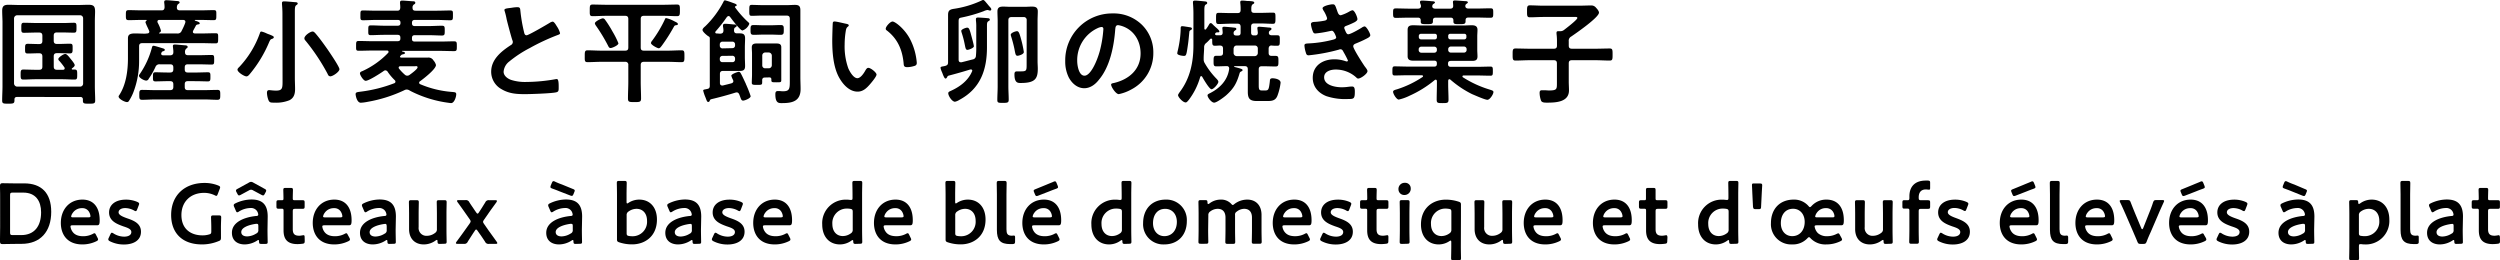 <svg xmlns="http://www.w3.org/2000/svg" viewBox="0 0 878.5 91.5">
  <g id="レイヤー_2" data-name="レイヤー 2">
    <g id="layout">
      <g>
        <g>
          <path d="M6,34.07c-.6,0-.92.28-.92.88v.32c0,1.12-.44,1.16-2.16,1.16s-2.16,0-2.16-1.12c0-1.68.12-3.39.12-5.07V7.56C.85,6.28.77,5,.77,3.76c0-1.6.64-2.08,2.2-2.08,1.32,0,2.64.08,3.92.08H27.25c1.32,0,2.64-.08,3.92-.08,1.92,0,2.24.72,2.24,2.44,0,.88-.08,2-.08,3.44V30.24c0,1.72.12,3.39.12,5.11,0,1.08-.56,1.08-2.2,1.08s-2.12,0-2.12-1.08V35a.81.81,0,0,0-.92-.92ZM29.21,6.48a1.06,1.06,0,0,0-1.08-1.12H6.05A1.14,1.14,0,0,0,4.93,6.48V29.32a1.14,1.14,0,0,0,1.12,1.12H28.13a1.06,1.06,0,0,0,1.08-1.12ZM18.89,23.4c0,.8.36,1.12,1.12,1.12h2.12c.32,0,.6-.12.6-.52a.65.65,0,0,0-.12-.36,22.74,22.74,0,0,0-1.76-2.24.94.94,0,0,1-.36-.64c0-.56,1.8-1.8,2.44-1.8s1.52,1.28,1.88,1.72,1.44,1.72,1.44,2.2-.6.88-.92,1.12a.29.29,0,0,0-.12.24.22.22,0,0,0,.24.2h.76c.92,0,.92.48.92,1.76s0,1.76-.92,1.76c-1.44,0-2.88-.12-4.32-.12h-9.4c-1.44,0-2.88.12-4.32.12-.92,0-.92-.56-.92-1.76s0-1.76.92-1.76c1.44,0,2.88.08,4.32.08h1.28c.8,0,1.12-.32,1.12-1.12V19.84c0-.8-.36-1.12-1.12-1.12h-.24c-1.28,0-2.52.08-3.8.08-1,0-.92-.56-.92-1.72s0-1.68.92-1.68c1.28,0,2.52.08,3.8.08h.24c.8,0,1.12-.32,1.12-1.12v-1.8c0-.8-.36-1.12-1.12-1.12H12.65c-1.44,0-2.84.08-4.28.08-.92,0-.88-.52-.88-1.72S7.45,8,8.37,8c1.44,0,2.88.08,4.28.08h9.08C23.17,8.12,24.57,8,26,8c.92,0,.88.52.88,1.76s0,1.72-.88,1.72c-1.4,0-2.84-.08-4.28-.08H20c-.76,0-1.12.32-1.12,1.12v1.8c0,.8.36,1.12,1.12,1.12h.8c1.28,0,2.52-.08,3.8-.08,1,0,.92.52.92,1.68s0,1.72-.92,1.72c-1.28,0-2.52-.08-3.8-.08H20c-.76,0-1.12.32-1.12,1.12Z"/>
          <path d="M51.67,11.76c.4,0,.8-.16.8-.64a.94.94,0,0,0-.08-.32c-.12-.32-.36-.8-.6-1.32a14.68,14.68,0,0,1-.68-1.64.78.78,0,0,1,.36-.56.21.21,0,0,0,.08-.16c0-.08-.08-.12-.16-.12H49.87c-1.56,0-3.12.08-4.64.08-1,0-1-.44-1-1.76s0-1.76,1-1.76c1.52,0,3.08.08,4.64.08h6.88c.72,0,1-.28,1.08-1A11.31,11.31,0,0,0,57.71,1a1.23,1.23,0,0,1,0-.36c0-.48.4-.56.76-.56.72,0,2.76.2,3.52.28.36,0,1.12,0,1.12.52,0,.24-.24.36-.52.56s-.44.68-.44,1.2c0,.76.4,1,1.12,1h7.15c1.56,0,3.12-.08,4.68-.08,1,0,.92.4.92,1.76s0,1.76-.92,1.76C73.5,7.08,71.94,7,70.38,7H68.66c-.08,0-.2,0-.2.12s0,.12.12.16c.64.2,1.6.44,1.6.92,0,.28-.24.32-.48.36-.44.08-.6.08-.84.4-.32.64-.68,1.24-1,1.88a1,1,0,0,0-.08.36c0,.4.32.52.68.56h2.52c1.6,0,3.16-.08,4.76-.08,1,0,.92.36.92,1.76s0,1.8-.92,1.8c-1.6,0-3.16-.08-4.76-.08H50c-.76,0-1.12.32-1.12,1.08v4.92a30.61,30.61,0,0,1-2,11.23,16.37,16.37,0,0,1-1.6,3.12.74.74,0,0,1-.68.36c-.72,0-2.92-1.08-2.92-1.95a.73.73,0,0,1,.2-.45c2.44-3.72,3.08-8.63,3.08-13v-4c0-1,0-2,0-3,0-1.44.88-1.72,2.6-1.72.92,0,2.08.08,3.44.08Zm.56,16a1,1,0,0,1-.84.56c-.8,0-2.56-1-2.56-1.72a1.07,1.07,0,0,1,.28-.56,29.89,29.89,0,0,0,4.28-9.32c.08-.28.16-.64.56-.64s2.8.76,3.32.92c.24.08.64.2.64.52s-.32.4-.56.48c-.4.12-.48.2-.64.6a1,1,0,0,0-.08.28c0,.4.36.56.68.56h2.48c.76,0,1.12-.4,1.12-1a5.45,5.45,0,0,0,0-.64c-.08-.8-.16-1.48-.16-1.6,0-.48.32-.56.72-.56.56,0,2.84.24,3.47.28.36,0,1,.08,1,.56,0,.28-.16.36-.48.6a1.5,1.5,0,0,0-.44,1.32c0,.76.4,1,1.12,1h3.72c1.52,0,3-.08,4.56-.08.84,0,.84.4.84,1.68s0,1.68-.84,1.68c-1.52,0-3-.08-4.56-.08H66c-.76,0-1.08.32-1.08,1.12v.64c0,.8.32,1.12,1.08,1.12H68.9c1.4,0,2.76-.08,4.16-.08.92,0,.88.48.88,1.6s0,1.6-.88,1.6c-1.4,0-2.8-.08-4.16-.08H66c-.76,0-1.08.31-1.08,1.12v.91c0,.81.32,1.12,1.08,1.12h6c1.48,0,2.92-.08,4.4-.08,1,0,1,.49,1,1.72s0,1.76-1,1.76c-1.48,0-2.92-.12-4.4-.12H54.39c-1.48,0-3,.12-4.44.12-1,0-1-.48-1-1.72s0-1.76,1-1.76c1.48,0,3,.08,4.44.08h5.4c.76,0,1.12-.31,1.12-1.12v-.91c0-.81-.36-1.12-1.12-1.12h-1c-1.4,0-2.8.08-4.16.08-.92,0-.88-.44-.88-1.6s0-1.6.88-1.6c1.36,0,2.76.08,4.16.08h1c.76,0,1.12-.32,1.12-1.12v-.64c0-.8-.36-1.12-1.12-1.12h-3.6a1.45,1.45,0,0,0-1.56.92A25.41,25.41,0,0,1,52.23,27.72Zm10-16a1.46,1.46,0,0,0,1.6-.92C64.31,9.92,64.75,9,65.1,8c0-.12.05-.2.05-.32,0-.52-.4-.68-.84-.68H56c-.36,0-.68.16-.68.6a1.17,1.17,0,0,0,.08.36,12.61,12.61,0,0,1,1.16,2.8c0,.4-.28.6-.6.76,0,0-.08.08-.08.12a.13.13,0,0,0,.12.12Z"/>
          <path d="M95.65,13.64c-.64.2-.64.32-1,1a43.9,43.9,0,0,1-6.92,11.44c-.28.32-.64.76-1.12.76-.8,0-3.16-1.48-3.16-2.36,0-.4.44-.76.68-1a33.68,33.68,0,0,0,7.2-11.84c.08-.28.2-.56.52-.56a8.09,8.09,0,0,1,1.8.64,7.14,7.14,0,0,0,.92.36c1.28.52,1.64.68,1.64,1S95.89,13.56,95.65,13.64Zm3.6-8.84c0-1.16-.08-2.4-.16-3.36,0-.12,0-.28,0-.4,0-.48.36-.56.76-.56.6,0,3,.2,3.68.28.36,0,1.08,0,1.08.48,0,.28-.24.4-.52.6-.44.32-.48,1-.48,2.36V27.32c0,1.32.08,2.64.08,4,0,1.68-.4,3.11-2,3.91a12.43,12.43,0,0,1-5.28.84c-1.32,0-1.72,0-2.12-1a8.26,8.26,0,0,1-.48-2.4c0-.55.12-1,.76-1,.4,0,1.4.17,2.4.17,2.48,0,2.32-1,2.32-4.2Zm16.79,22c-.56,0-.72-.4-1-1a71,71,0,0,0-7.72-11.56,1.14,1.14,0,0,1-.36-.76c0-1,2.08-2.4,2.88-2.4.44,0,.68.32,1,.64,1.52,1.76,2.88,3.68,4.24,5.6.68,1,4.2,6.12,4.2,7S117,26.84,116,26.84Z"/>
          <path d="M135.45,24.72a1,1,0,0,0-.64.24c-1,.72-5.2,3.44-6.32,3.44-.76,0-2-2-2-2.6s.68-.72,1-.88a29.32,29.32,0,0,0,8.92-6.36.56.56,0,0,0,.12-.36c0-.36-.28-.44-.56-.44h-5.16c-1.56,0-3.16.08-4.76.08-1,0-.92-.4-.92-1.72s0-1.72.92-1.72c1.6,0,3.2.08,4.76.08h8.88c.68,0,1-.28,1-.92v-.32c0-.68-.28-1-1-1h-4.64c-1.68,0-3.52.12-4.72.12-1,0-.92-.4-.92-1.68,0-1.48,0-1.76,1-1.76,1.56,0,3.12.12,4.68.12h4.64c.68,0,1-.28,1-1V8c0-.68-.28-1-1-1h-7.44c-1.6,0-3.16.12-4.72.12-1,0-.92-.4-.92-1.76s0-1.68.92-1.68c1.56,0,3.12.08,4.72.08h7.28c.76,0,1-.28,1.08-1a9.18,9.18,0,0,0-.08-1.48c0-.12,0-.28,0-.4,0-.48.24-.68.72-.68.84,0,2.76.2,3.64.24.36,0,1,0,1,.48s-.24.48-.52.68a1.27,1.27,0,0,0-.44,1.16c0,.76.36,1,1.08,1h7.47c1.56,0,3.16-.08,4.72-.08,1,0,.92.4.92,1.72s0,1.72-.92,1.72C156.56,7.12,155,7,153.4,7h-7.63c-.68,0-1,.32-1,1v.16c0,.68.28,1,1,1h4.79c1.56,0,3.16-.12,4.72-.12,1,0,1,.36,1,1.76,0,1.24,0,1.68-1,1.68-1.16,0-3-.12-4.72-.12h-4.79c-.68,0-1,.28-1,1v.32c0,.64.28.92,1,.92h9c1.56,0,3.16-.08,4.76-.08,1,0,1,.36,1,1.72s0,1.72-1,1.72c-1.6,0-3.2-.08-4.76-.08H141.41c-.08,0-.16,0-.16.08s0,.12.08.12c.36.08,1,.24,1,.56s-.76.48-1.08.52a2.22,2.22,0,0,0-.56.52.29.29,0,0,0-.12.24c0,.24.2.28.4.32h5.76c1.19,0,2.39,0,3.59,0a2,2,0,0,1,2,1,3.72,3.72,0,0,1,.88,1.6c0,1.48-4.4,4.84-5.6,5.72a.57.57,0,0,0-.31.52.55.55,0,0,0,.4.52,35.21,35.21,0,0,0,10.83,2.68c1.28.12,1.8.08,1.8.84,0,.92-.68,3.11-1.8,3.11a10.39,10.39,0,0,1-1-.12,41,41,0,0,1-13-4c-.24-.12-.44-.25-.68-.37a1.75,1.75,0,0,0-.88-.27,1.7,1.7,0,0,0-.88.23,50.33,50.33,0,0,1-12.88,4.08,16.45,16.45,0,0,1-2.4.32c-1.44,0-1.84-2.64-1.84-3,0-.76.68-.73,2-.92a49.52,49.52,0,0,0,11.56-2.92.6.6,0,0,0,.44-.56.76.76,0,0,0-.28-.56,18,18,0,0,1-2.4-2.84A1.06,1.06,0,0,0,135.45,24.72Zm5.24-1.44c-.28,0-.6.12-.6.48a.71.71,0,0,0,.16.4,16.65,16.65,0,0,0,2,2.08,1.25,1.25,0,0,0,.84.36,1.4,1.4,0,0,0,.88-.32c.52-.36,2.76-2,2.76-2.6s-.56-.4-1-.4Z"/>
          <path d="M179.85,2.72a14.85,14.85,0,0,1,1.92-.2c1.12,0,1,.6,1.12,1.52a54.7,54.7,0,0,0,1.24,7.16c.12.52.24,1.2.92,1.2S192.17,8.64,193.2,8a2.56,2.56,0,0,1,1-.4c.52,0,1.2,1.2,1.44,1.6a8,8,0,0,1,1.16,2.44c0,.4-.44.52-.76.64a73.44,73.44,0,0,0-9.87,4.6,40.66,40.66,0,0,0-7.2,4.72,5,5,0,0,0-2,3.6c0,1.44,1.4,2.44,2.64,2.88a16,16,0,0,0,5.32.72,60.16,60.16,0,0,0,10.43-1,1.11,1.11,0,0,1,.36,0c.56,0,.6,1.64.6,2.48v.47c0,1,0,1.49-.84,1.68-1.52.4-9.07.65-11,.65-3,0-5.56-.17-8.2-1.72a7,7,0,0,1-3.68-6.16c0-4.36,3.6-7.2,6.92-9.36a1.24,1.24,0,0,0,.68-1,1.37,1.37,0,0,0-.16-.72c-.48-1.44-1.6-5.68-2-7.32A25.42,25.42,0,0,0,177.37,4a2.11,2.11,0,0,1-.12-.48C177.25,2.92,178.57,2.92,179.85,2.72Z"/>
          <path d="M225.15,16.68c0,.8.32,1.12,1.12,1.12h8.36c1.64,0,3.24-.12,4.88-.12,1,0,1,.48,1,2.08s0,2.08-1,2.08c-1.64,0-3.24-.12-4.88-.12h-8.36c-.8,0-1.12.36-1.12,1.12v5.88c0,2,.12,3.91.12,5.87,0,1.28-.52,1.28-2.32,1.28s-2.28,0-2.28-1.28c0-2,.12-3.92.12-5.87V22.84a1,1,0,0,0-1.12-1.12h-8.35c-1.6,0-3.2.12-4.84.12-1.08,0-1-.56-1-2.08s0-2.08,1-2.08c1.6,0,3.24.12,4.84.12h8.35c.8,0,1.12-.32,1.12-1.12v-10c0-.8-.36-1.12-1.12-1.12h-6.59c-1.6,0-3.24.12-4.84.12-1.08,0-1-.56-1-2.08s0-2,1-2c1.64,0,3.24.08,4.84.08h20c1.6,0,3.2-.08,4.84-.08,1,0,1,.48,1,2s0,2.08-1,2.08c-1.64,0-3.24-.12-4.84-.12h-6.8c-.8,0-1.12.32-1.12,1.12Zm-10.59.2c-.52,0-.72-.48-.92-.88a59.24,59.24,0,0,0-4.24-7,1.83,1.83,0,0,1-.36-.8c0-.68,2.32-1.76,2.8-1.76a1,1,0,0,1,.76.48c.76,1,1.48,2.16,2.15,3.28.08.16.29.52.56,1a29.11,29.11,0,0,1,2,4C217.35,15.92,215.12,16.88,214.56,16.88Zm23.07-8c-.52,0-.6.12-.92.68a59.67,59.67,0,0,1-4.08,6.4c-.28.36-.68,1-1.16,1s-2.72-1.2-2.72-1.84a1.52,1.52,0,0,1,.4-.8A42.81,42.81,0,0,0,233.55,7c.2-.44.24-.64.52-.64A10,10,0,0,1,236,7a9,9,0,0,1,.88.44c.8.4,1.32.6,1.32,1S237.87,8.8,237.63,8.84Z"/>
          <path d="M254.22,10.76c0-.48-.08-1-.16-1.44,0-.12,0-.24,0-.36,0-.52.4-.6.8-.6.76,0,2.2.16,3,.24.36,0,1,0,1,.48,0,.28-.2.36-.52.56s-.4.48-.4,1.08.28,1,1,1c.32,0,.68,0,1,0,1.28,0,1.88.36,1.88,1.76,0,1.08-.08,2.16-.08,3.24v3.36c0,1,.08,2.08.08,3.12,0,1.36-.56,1.72-1.88,1.72-.8,0-1.64,0-2.48,0H254.1c-.76,0-1.12.32-1.12,1.08v3.16c0,.48.24.88.76.88a.68.68,0,0,0,.28,0c1-.25,2-.48,3-.76.36-.12.68-.32.68-.76a1.42,1.42,0,0,0-.12-.44,8.51,8.51,0,0,1-.6-1.44c0-.68,2.36-1.4,2.6-1.4a.76.76,0,0,1,.64.4c.32.44,1.56,3.16,1.88,3.84,0,.12.16.35.28.68a37.08,37.08,0,0,1,1.4,3.63c0,.76-2.08,1.56-2.64,1.56s-.72-.4-1.08-1.44c-.08-.2-.16-.44-.28-.72-.2-.44-.44-.72-.92-.72a1.44,1.44,0,0,0-.44.08c-2.84.88-5.64,1.64-8.52,2.32-.24.08-.32.12-.56.64a.48.48,0,0,1-.48.32c-.36,0-.52-.44-.8-1.2-.08-.2-.2-.52-.32-.8a13.54,13.54,0,0,1-.64-2c0-.32.36-.36.92-.47l.56-.12c.64-.12.84-.49.84-1.12V16.72c0-1,0-2.28,0-3.24a.7.7,0,0,0-.48-.72c-.52-.32-2.08-1.6-2.08-2.24,0-.44.6-1,.92-1.24A33.16,33.16,0,0,0,254.26.56c.12-.28.24-.44.56-.44a22.83,22.83,0,0,1,2.36.76c1.08.4,1.68.56,1.68.92s-.2.32-.4.4-.2.12-.2.28a.3.3,0,0,0,.08.16,35,35,0,0,0,4.24,4.84c.24.2.72.56.72.92a4,4,0,0,1-2.4,2.32c-.76,0-3.72-3.92-4.28-4.68-.16-.2-.32-.4-.6-.4s-.44.2-.64.4A51.15,51.15,0,0,1,251.5,11a.6.6,0,0,0-.16.36c0,.28.24.4.48.4.44,0,.88.08,1.32.08C253.86,11.76,254.18,11.52,254.22,10.76Zm3.08,6.16a.92.92,0,0,0,1-1v-.28a.92.92,0,0,0-1-1h-3.36a.92.92,0,0,0-1,1V16a.92.92,0,0,0,1,1Zm-3.36,2.72a.92.92,0,0,0-1,1v.28a.89.89,0,0,0,1,.92h3.36a.89.89,0,0,0,1-.92V20.6a.92.92,0,0,0-1-1ZM267.58,5.48c-1.16,0-2.28.08-3.44.08-.88,0-.84-.44-.84-1.92s0-1.92.84-1.92c1.2,0,2.4.08,3.6.08h9c.84,0,1.72-.08,2.6-.08,1.39,0,1.91.44,1.91,1.88,0,1,0,2.08,0,3.12v20.4c0,1.4.08,2.76.08,4.16,0,4.19-2.79,4.95-6.39,4.95-1.12,0-2.48.24-2.48-3.08,0-.6.08-1.15.84-1.15.16,0,.4,0,.52,0,.44,0,.8.08,1.24.08,2.64,0,2.48-1,2.48-4.64V6.6c0-.76-.32-1.12-1.12-1.12Zm.68,6.68c-1.16,0-2.28.08-3.4.08s-1.12-.52-1.12-1.72,0-1.72,1.08-1.72,2.28.08,3.44.08h2.68c1.16,0,2.28-.08,3.4-.08s1.08.56,1.08,1.72,0,1.72-1.08,1.72-2.24-.08-3.4-.08Zm.56,15.08c-.64,0-.92.24-1,.88a7.71,7.71,0,0,1,0,1c0,.71-.44.71-1.76.71s-1.88,0-1.88-.71c0-1,.08-1.92.08-2.88V18.84c0-.72-.08-1.48-.08-2.2,0-1.12.72-1.36,1.68-1.36.68,0,1.36,0,2,0h3c.68,0,1.36,0,2,0,1,0,1.68.24,1.68,1.32,0,.76,0,1.52,0,2.24v6.48c0,.84,0,2.12,0,2.88s-.36.72-1.72.72c-1.64,0-1.8,0-1.76-1,0-.52-.24-.72-.72-.72ZM270.1,24a1.08,1.08,0,0,0,1.12-1.08V19.56a1.12,1.12,0,0,0-1.12-1.12h-1.16a1.06,1.06,0,0,0-1.08,1.12v3.36A1,1,0,0,0,268.94,24Z"/>
          <path d="M297.37,8.36c.32.08.88.16.88.56,0,.24-.16.32-.4.52-.56.44-.6,1.24-.72,1.92a29.81,29.81,0,0,0-.32,4.24A22.86,22.86,0,0,0,298.09,24c.48,1.12,1.8,3.48,3.2,3.48,1.12,0,2.28-1.76,2.76-2.64.24-.4.56-1,1.08-1,.84,0,2.88,1.64,2.88,2.36s-1.8,2.84-2.36,3.48c-1.16,1.32-2.4,2.52-4.28,2.52-3,0-5.28-2.68-6.6-5.12-2-3.76-2.32-8.8-2.32-13,0-.64.12-5.72.2-6.08a.5.5,0,0,1,.56-.44C293.73,7.48,296.69,8.24,297.37,8.36Zm16.27-.8c.88,0,4.24,2.52,6.16,6.2a21.82,21.82,0,0,1,2.36,8.32c0,.76-.4,1-1.08,1.16a8.46,8.46,0,0,1-2.24.36c-1.28,0-1.24-.56-1.32-1.52-.48-4.68-2.12-8.48-5.92-11.4a.65.65,0,0,1-.35-.6C311.25,9.32,312.84,7.56,313.64,7.56Z"/>
          <path d="M332.82,27.12c-.12.2-.28.48-.56.48s-.51-.44-.84-1.2c-.15-.36-.27-.76-.44-1.12a6.18,6.18,0,0,1-.48-1.44c0-.36.33-.44,1.12-.56l.53-.12c.79-.24,1-.52,1-1.32V8.8c0-1.16,0-2.32,0-3.52,0-1.48.48-1.92,1.92-2.16A34.91,34.91,0,0,0,344.9.2a1.08,1.08,0,0,1,.6-.2c.28,0,.56.32,1.12,1,.28.32.6.72,1,1.2.24.24.72.72.72,1.08a.44.44,0,0,1-.4.44,2.06,2.06,0,0,1-.44-.08,1.28,1.28,0,0,0-.56-.12,4.5,4.5,0,0,0-1.24.4,51.13,51.13,0,0,1-8,2.28c-.76.16-.84.44-.84,1.48V21c0,.48.2.88.76.88h.28c1.32-.32,2.64-.68,3.92-1a1.29,1.29,0,0,0,1.12-1.28,25.42,25.42,0,0,0,.12-3v-7a16.35,16.35,0,0,0-.12-2.44v-.4c0-.52.32-.6.76-.6s2.92.16,3.48.24c.28,0,.64.12.64.48s-.24.4-.48.56c-.48.28-.52.68-.52,1.8V16.6c0,8-2.32,14.56-9.72,18.51a4.57,4.57,0,0,1-1.52.64c-1,0-2.36-2-2.36-3,0-.48.52-.63,1-.87,3.08-1.4,6-3.56,7.36-6.8a.57.57,0,0,0,.08-.24.45.45,0,0,0-.48-.44H341c-2.56.8-5.12,1.52-7.72,2.2A.87.87,0,0,0,332.82,27.12Zm7.12-9.6c-.64,0-.68-.76-1-2.24a32.66,32.66,0,0,0-1-3.76,5,5,0,0,1-.16-.64c0-.6,1.64-1.16,2.08-1.16.6,0,.8.52,1.2,1.84.2.76,1.16,4.16,1.16,4.72S340.46,17.52,339.94,17.52Zm20.84-10.4A1,1,0,0,0,359.66,6h-4.2c-.8,0-1.12.36-1.12,1.12V30.36c0,1.56.12,3.15.12,4.71,0,1-.44,1.08-2,1.08s-2,0-2-1c0-1.6.12-3.15.12-4.75V7.4c0-1.12-.08-2.24-.08-3.4,0-1.4.8-1.68,2-1.68.88,0,1.76.08,2.64.08H360c.84,0,1.72-.08,2.6-.08,1.24,0,2.08.24,2.08,1.68,0,1.08-.08,2.16-.08,3.24V21.52c0,.88.08,1.76.08,2.64,0,3.56-1,5-6,5-1,0-2.2,0-2.2-3,0-.72.16-1.08.92-1.08h1.44c1.88,0,1.92-.32,1.92-2.44Zm-3.2,12.48c-.72,0-.76-.6-1.12-2.44a44.24,44.24,0,0,0-1.2-4.52,2.06,2.06,0,0,1-.08-.44c0-.64,1.64-1.24,2.2-1.24s.84.6,1.48,3a38.12,38.12,0,0,1,.92,4.32C359.78,19.12,357.9,19.6,357.58,19.6Z"/>
          <path d="M401.28,8.72a13.53,13.53,0,0,1,4,9.84,14.35,14.35,0,0,1-7.8,12.91,15.34,15.34,0,0,1-4.35,1.61c-1,0-2.68-2.49-2.68-3.37,0-.39.6-.47,1-.55,5.23-1.24,9.35-4.68,9.35-10.4,0-4.28-2.24-8.12-6.4-9.56a6.9,6.9,0,0,0-1.51-.36c-.92,0-.92.88-1,1.56-.44,5.84-1.84,13-5.68,17.56C385,29.56,383.21,31,381,31c-2.44,0-4.36-1.76-5.44-3.8a12.54,12.54,0,0,1-1.24-5.68,16.48,16.48,0,0,1,16.6-16.8A14.22,14.22,0,0,1,401.28,8.72ZM385.73,9.88a12.38,12.38,0,0,0-7.2,11.52c0,1.48.52,5.2,2.56,5.2S385.33,22,386.45,18a40.68,40.68,0,0,0,1.28-7.8c0-.4-.2-.72-.64-.72A4.5,4.5,0,0,0,385.73,9.88Z"/>
          <path d="M418.25,9.6c.24,0,.6.16.6.48s-.32.4-.48.52a.76.76,0,0,0-.44.72c-.16,1.52-.28,3.08-.52,4.6-.48,3.4-.6,3.72-1.36,3.72-.52,0-2.36-.24-2.36-.88a4.51,4.51,0,0,1,.12-.72,38.21,38.21,0,0,0,1.08-7.68c0-.6-.08-1.16.56-1.16C415.85,9.2,417.69,9.52,418.25,9.6ZM435.6,25.72c-1,3.44-2,5.32-4.71,7.75-.72.64-3.32,2.6-4.24,2.6s-2.32-1.8-2.32-2.56c0-.4.52-.59.84-.76,3.48-1.75,6.2-4.51,6.76-8.51V24a.74.74,0,0,0-.76-.76c-1.24,0-2.48.08-3.72.08-1,0-1-.48-1-1.84s0-1.88,1-1.88c.4,0,.84,0,1.24,0,.8,0,1.08-.32,1.08-1.08V17.12c0-.76-.28-1.08-1.08-1.12-.56,0-1.16.08-1.72.08-1,0-1-.44-1-2.08a.4.4,0,0,0-.36-.44.53.53,0,0,0-.32.12c-.44.48-.92,1-1.4,1.4a1.83,1.83,0,0,0-.76,1.6c0,1.28-.16,2.52-.16,3.8v.36a2.48,2.48,0,0,0,.4,1.4,26.84,26.84,0,0,0,4.2,5.52c.2.24.56.6.56,1,0,.68-1.64,2.6-2.4,2.6s-2.84-3.6-3.24-4.32c-.12-.2-.2-.28-.4-.28s-.32.2-.36.36a24.2,24.2,0,0,1-4,8c-.32.36-.68.88-1.08.88-1,0-2.68-1.88-2.68-2.56,0-.28.36-.72.52-1,3.72-4.83,4.88-10.55,4.88-16.51V4.64c0-1.2-.08-2.64-.16-3.52,0-.12,0-.28,0-.4,0-.44.4-.52.76-.52.52,0,3,.24,3.56.32.32,0,.68.16.68.52s-.24.4-.56.6-.44.76-.44,1.92V10c0,.2.08.4.32.4a.4.4,0,0,0,.28-.16c.36-.52.72-1,1-1.56.16-.24.32-.56.64-.56s.56.32,1,.76c.16.16.36.32.56.52s1.48,1.2,1.48,1.64a.32.32,0,0,1-.36.32h-.44a.76.76,0,0,0-.56.28.49.49,0,0,0-.16.32c0,.28.28.4.52.44.4,0,.76,0,1.16,0,.72,0,1-.32,1-1,0-.28-.12-1.4-.12-1.48,0-.44.28-.52.68-.52s3.08.24,3.56.32c.28,0,.68.08.68.48,0,.24-.2.32-.52.56a.94.94,0,0,0-.44.84v.12c0,.56.4.76.92.76H435c.68,0,.95-.28.95-1V9.44c0-.8-.31-1.12-1.11-1.12h-2.28c-1.48,0-2.92.12-4.36.12-.92,0-.88-.52-.88-2s0-1.92.88-1.92c1.44,0,2.88.08,4.36.08h2.28c.8,0,1.11-.32,1.11-1.08a16.61,16.61,0,0,0-.11-2.44,1,1,0,0,1,0-.36c0-.4.27-.52.63-.52a13.68,13.68,0,0,1,1.8.16c.24,0,.48,0,.68,0,1.08.08,1.8.12,1.8.6,0,.28-.24.36-.56.56s-.48.76-.48,1.4v.6c0,.76.36,1,1.08,1H443c1.44,0,3-.08,4.32-.08.92,0,.88.44.88,1.92s0,2-.88,2c-1.44,0-2.88-.12-4.32-.12h-2.28c-.76,0-1.08.32-1.08,1.12v2.08c0,.68.28,1,.92,1h.52c.6,0,.88-.24.92-.88,0-.4-.16-1.44-.16-1.64,0-.44.28-.52.68-.52s2.68.2,3.28.28c.32,0,1,0,1,.48,0,.28-.24.4-.52.6a.86.86,0,0,0-.4.64,1.73,1.73,0,0,0,0,.2c0,.6.52.8,1,.8s1.32,0,1.92,0c1,0,.92.44.92,1.84s0,1.84-.92,1.84c-.64,0-1.28,0-1.92-.08s-1.08.36-1.08,1.12v1.44c0,.76.32,1.08,1.08,1.08.48,0,.92,0,1.36,0,1,0,1,.52,1,1.88s0,1.84-1,1.84c-1.48,0-2.92-.08-4.4-.08h-.44c-.76,0-1.08.32-1.08,1.12V30c0,1.47.2,1.79,1.12,1.79h1.2c1.08,0,1.24-.36,1.56-3,.08-.8,0-1.28,1-1.28.68,0,2.8.28,2.8,1.56a19.22,19.22,0,0,1-1.12,4.59c-.76,1.92-2.28,1.84-4.08,1.84h-3.12c-2.44,0-3.2-.8-3.2-3.24,0-.6,0-1.23,0-1.83V24.36c0-.8-.32-1.12-1.12-1.12h-3.51c-.08,0-.16,0-.16.12a.21.21,0,0,0,.08.16c2,.52,2.88.72,2.88,1.12,0,.24-.33.36-.48.48A.85.85,0,0,0,435.6,25.72Zm-1-9.72c-.72,0-1,.4-1.12,1.08V18.6a1.12,1.12,0,0,0,1.12,1.12H441A1.11,1.11,0,0,0,442,18.6V17.08A1,1,0,0,0,441,16Z"/>
          <path d="M469.81,3.6c.32.92.56,1.76,1.36,1.76A13.7,13.7,0,0,0,474.25,4a3.49,3.49,0,0,1,1-.4C476,3.6,477,6,477,6.72c0,.48-.48.72-.83,1A26.63,26.63,0,0,1,473.29,9c-.4.16-.92.28-.92.8a1.52,1.52,0,0,0,.2.6c.44,1.12.72,1.64,1.2,1.64.84,0,3.92-1.8,4.75-2.32a2.32,2.32,0,0,1,1-.44c.68,0,2,2.48,2,3.08s-.88,1-1.68,1.4c-1,.52-2.12,1-3.19,1.44-.48.2-1.12.4-1.12,1.08,0,.88,3.31,6,4,7,.32.44,1,1.2,1,1.72,0,.92-2.36,2.6-3.24,2.6a.8.8,0,0,1-.63-.32,10.68,10.68,0,0,0-7.36-2.84c-1.68,0-4,.64-4,2.72,0,2.88,4.08,3.51,6.24,3.51a18.23,18.23,0,0,0,2.44-.19,10.57,10.57,0,0,1,1.16-.08c.8,0,.95.68.95,1.84,0,2.47-.39,2.55-2.27,2.55a21,21,0,0,1-7.72-1c-2.8-1.08-4.8-3.31-4.8-6.43,0-4.36,3.56-6.52,7.6-6.52a12.12,12.12,0,0,1,4,.68,1.42,1.42,0,0,0,.4.08.36.36,0,0,0,.36-.36,29.86,29.86,0,0,0-1.52-2.92c-.24-.48-.48-1-1.08-1a1.28,1.28,0,0,0-.56.12,63,63,0,0,1-10.64,2c-.68,0-.84-.4-1-1a10.14,10.14,0,0,1-.48-2.44c0-.76.72-.68,1.76-.76a41.12,41.12,0,0,0,8.52-1.36c.4-.12.88-.32.88-.76,0-.08-.72-2.32-1.52-2.32-.2,0-1,.2-1.24.24a37.16,37.16,0,0,1-4.56.72c-.52,0-.68-.24-.88-.68a9.7,9.7,0,0,1-.68-2.56c0-.84,1-.8,1.6-.84a24.89,24.89,0,0,0,3.08-.4c.52-.08,1-.28,1-.92a11,11,0,0,0-1.12-2.44,3,3,0,0,1-.48-1c0-.84,2.8-1.4,3.48-1.4C469.17,1.44,469.25,2.08,469.81,3.6Z"/>
          <path d="M504.93,28.56c0-.28-.12-.56-.44-.56a.6.6,0,0,0-.36.16,38.19,38.19,0,0,1-8.8,5.47,16.73,16.73,0,0,1-3.8,1.36c-.8,0-2-2-2-2.75,0-.53.8-.69,1.44-.88a35,35,0,0,0,8.88-4.28.36.36,0,0,0,.2-.32c0-.24-.24-.28-.4-.32h-4.88c-1.56,0-3.12.08-4.68.08-.84,0-.8-.48-.8-1.6s0-1.6.8-1.6c1.56,0,3.12.08,4.68.08H504c.64,0,.92-.28.92-1v-.16c0-.64-.28-.92-.92-.92h-4.24c-1,0-2.08,0-3.12,0s-2-.2-2-1.56c0-.76,0-1.56,0-2.32V12.8c0-.8,0-1.56,0-2.32,0-1.32.76-1.6,1.92-1.6s2.08.08,3.16.08h14.35c1,0,2.08-.08,3.12-.08s2,.24,2,1.6c0,.76-.08,1.56-.08,2.32v4.72c0,.76.08,1.56.08,2.32,0,1.32-.76,1.56-1.92,1.56s-2.12,0-3.16,0h-4.27c-.68,0-1,.28-1,.92v.16c0,.68.28,1,1,1h9.27c1.56,0,3.12-.08,4.68-.08.8,0,.8.44.8,1.6s0,1.6-.8,1.6c-1.56,0-3.12-.08-4.68-.08h-4.8c-.2,0-.4.08-.4.32a.32.32,0,0,0,.16.32,37.29,37.29,0,0,0,9.28,4.28c1.12.35,1.44.47,1.44.91,0,.77-1.24,2.72-2.12,2.72s-4.52-1.64-5.4-2A35.65,35.65,0,0,1,509.69,28a.6.6,0,0,0-.36-.16c-.32,0-.4.24-.44.56V29.6c0,1.79.12,3.63.12,5.43,0,1.16-.44,1.2-2.08,1.2s-2.08,0-2.08-1.2c0-1.8.08-3.64.08-5.43ZM503.29,2.2c0,.64.52.84,1.08.84h5.2c.76,0,1.12-.32,1.08-1.08a7.77,7.77,0,0,0-.08-1c0-.08,0-.24,0-.32,0-.44.4-.48.72-.48.56,0,2.83.2,3.51.24.28,0,1,0,1,.44,0,.2-.16.28-.44.48s-.4.36-.44.64v.2c0,.64.56.84,1.08.84h3c1.6,0,3.16-.08,4.72-.08,1,0,1,.36,1,1.64s0,1.68-1,1.68c-1.56,0-3.12-.08-4.72-.08h-3c-.68,0-1,.28-1,1v.32c0,1-.6,1-2.07,1s-2.2.08-2.2-.92V7.2c0-.72-.36-1-1-1h-5.2c-.68,0-1,.28-1,1v.28c0,1-.52,1-2.16,1s-2.12,0-2.12-.92V7.2c0-.72-.36-1-1-1h-3c-1.6,0-3.16.08-4.72.08-.92,0-1-.32-1-1.64s0-1.68,1-1.68c1.56,0,3.12.08,4.72.08h3c.76,0,1.12-.32,1.08-1.08A8.42,8.42,0,0,0,499,1c0-.08,0-.24,0-.32,0-.44.4-.48.72-.48.64,0,2.76.16,3.44.24.32,0,1.08,0,1.08.44,0,.2-.2.28-.48.48a.83.83,0,0,0-.44.68Zm1.64,10.44a.69.69,0,0,0-.76-.76h-4.84a.74.74,0,0,0-.76.76v.44a.79.79,0,0,0,.76.76h4.84a.71.71,0,0,0,.76-.76Zm-5.4,3.76a.92.92,0,0,0-1,1v.12a.92.92,0,0,0,1,1H504a.89.89,0,0,0,.92-1v-.12a.89.89,0,0,0-.92-1Zm15-2.56a.74.74,0,0,0,.76-.76v-.44a.69.69,0,0,0-.76-.76h-4.87a.69.69,0,0,0-.76.76v.44a.74.74,0,0,0,.76.76Zm-5.63,3.64a.92.92,0,0,0,1,1h4.47a.92.92,0,0,0,1-1v-.12a.92.92,0,0,0-1-1h-4.47a.92.92,0,0,0-1,1Z"/>
          <path d="M551.26,14.52V16c0,.8.32,1.12,1.12,1.12h8.28c1.68,0,3.36-.08,5-.08,1,0,1,.52,1,2.12s0,2.12-1,2.12c-1.68,0-3.36-.12-5-.12h-8.28c-.8,0-1.12.32-1.12,1.12v6.4c0,1,.08,2.07.08,3.07,0,4.12-4.56,4.32-7.68,4.32-.88,0-1.8,0-2.12-.68a8,8,0,0,1-.52-2.76c0-.55.16-.92.8-.92.24,0,.64,0,.88,0,.44,0,1.16.08,1.6.08,2.84,0,2.8-.47,2.8-2.71V22.28c0-.8-.32-1.12-1.12-1.12h-8.44c-1.68,0-3.36.12-5,.12-1,0-1-.56-1-2.12s0-2.12,1-2.12c1.68,0,3.36.08,5,.08H546c.8,0,1.12-.32,1.12-1.12V14.56a19.69,19.69,0,0,0-.16-2.68v-.36c0-.52.32-.56.72-.56h.68a2,2,0,0,0,1.24-.44c.68-.52,4.68-3.56,4.68-4.2,0-.44-.56-.36-1.08-.36h-10.8c-1.6,0-3.2.12-4.8.12-1,0-1-.56-1-2.08s0-2.12,1-2.12c1.6,0,3.2.12,4.8.12h12.44c1.4,0,2.8-.08,4.2-.08a2.08,2.08,0,0,1,1.84.84c.36.36,1,1.12,1,1.68,0,1.68-8.12,7.28-9.76,8.4A1.64,1.64,0,0,0,551.26,14.52Z"/>
        </g>
        <g>
          <path d="M4.83,85.71c-1.41,0-3.78.06-4,.06-.66,0-.84-.24-.84-1,0-1.68.06-3.57.06-5V70.38c0-1.47,0-3.27-.06-5,0-.72.18-1,.84-1,.21,0,2.58.06,4,.06H8.52c5.94,0,9.48,3.3,9.48,10,0,7-3.84,11.25-10.44,11.25Zm-1.29-4c0,.75.15.9.9.9h3c4.71,0,7-3.21,7-8,0-4-1.92-6.93-6.27-6.93H4.44c-.75,0-.9.15-.9.9Z"/>
          <path d="M34.28,83.58a1.35,1.35,0,0,1,.18.57c0,.27-.18.42-.6.63a11.2,11.2,0,0,1-4.92,1.11c-5.34,0-7.56-3.51-7.56-7.56,0-4.65,2.94-8.19,7.59-8.19,3.84,0,6.06,2.64,6.06,7.26,0,1.53-.24,1.77-1,1.77H25.52c-.54,0-.75.09-.75.45a3.89,3.89,0,0,0,.63,1.68c.69,1.08,1.89,1.71,3.84,1.71a7.22,7.22,0,0,0,3.36-.81,1.6,1.6,0,0,1,.6-.24c.24,0,.36.21.57.63ZM31.79,76a3.42,3.42,0,0,0-.42-1.41,2.63,2.63,0,0,0-2.52-1.44,3.82,3.82,0,0,0-3.3,1.68A2.86,2.86,0,0,0,25,76.05c0,.24.21.33.69.33H31C31.55,76.38,31.76,76.29,31.79,76Z"/>
          <path d="M49.54,81.42c0,3.18-2.82,4.5-6,4.5a10.92,10.92,0,0,1-4.92-1.14c-.39-.21-.57-.39-.57-.66a1.35,1.35,0,0,1,.18-.57l.54-1.17c.21-.42.33-.6.54-.6a1.22,1.22,0,0,1,.6.27,7.19,7.19,0,0,0,3.69,1.11c1.53,0,2.55-.57,2.55-1.62s-1.29-1.5-2.82-2c-2.22-.81-5-1.86-5-4.89,0-2.61,2.13-4.5,5.94-4.5a10.13,10.13,0,0,1,4,.81c.42.21.63.36.63.66a1.86,1.86,0,0,1-.15.54l-.54,1.41c-.18.42-.3.63-.51.63a1.43,1.43,0,0,1-.6-.24,6.59,6.59,0,0,0-3.09-.84c-1.41,0-2.34.6-2.34,1.5s1.35,1.5,2.94,2.07C47,77.49,49.54,78.51,49.54,81.42Z"/>
          <path d="M77.65,83.49c0,.75-.15,1-.81,1.23A15.15,15.15,0,0,1,71,85.89c-7.32,0-10.86-4.38-10.86-10.32,0-7,4.8-11.28,11.73-11.28a12.84,12.84,0,0,1,4.83.9c.45.21.66.36.66.63a1.78,1.78,0,0,1-.15.57l-.69,1.8c-.18.45-.27.63-.48.63a1.29,1.29,0,0,1-.6-.21,8.66,8.66,0,0,0-3.69-.84c-4.92,0-8,3.24-8,7.8,0,4.83,3.21,7.14,7.44,7.14a7.72,7.72,0,0,0,2.19-.3c.72-.18.87-.36.87-1.11V79.92c0-1.32-.09-3.27-.09-3.48,0-.63.18-.75.87-.75h1.83c.69,0,.87.12.87.75,0,.21-.09,2.16-.09,3.48Z"/>
          <path d="M91.89,85.71c-.69,0-.84-.06-.87-.87,0-.33-.06-.51-.24-.51a.86.86,0,0,0-.42.21A8.28,8.28,0,0,1,86,85.89c-2.58,0-4.5-1.35-4.5-4.08C81.45,78,86,76.29,90,75.9c.51,0,.72-.15.75-.48a2.64,2.64,0,0,0-.48-1.32,2.56,2.56,0,0,0-2.31-1,8,8,0,0,0-4,1.23,1.22,1.22,0,0,1-.6.27c-.21,0-.33-.18-.51-.6l-.57-1.32a1.23,1.23,0,0,1-.15-.57c0-.27.18-.45.6-.66a13.32,13.32,0,0,1,5.61-1.35c3.84,0,5.73,1.77,5.73,6L94,80.7c0,1.71.06,3.87.06,4.38s-.18.63-.84.63ZM84.6,68.46a1.29,1.29,0,0,1-.6.21c-.24,0-.39-.18-.6-.6l-.27-.51a1.29,1.29,0,0,1-.21-.6c0-.24.18-.42.6-.63l3.93-2.16a1.61,1.61,0,0,1,.78-.27,1.72,1.72,0,0,1,.78.27l3.93,2.16c.42.21.6.39.6.63a1.29,1.29,0,0,1-.21.6l-.27.51c-.21.42-.36.6-.6.6a1.29,1.29,0,0,1-.6-.21L89,66.93a1.61,1.61,0,0,0-.78-.27,1.72,1.72,0,0,0-.78.27Zm5.67,10.2a1.59,1.59,0,0,0-.36,0c-2.76.39-5.13,1.38-5.13,2.88,0,1,.81,1.53,2.07,1.53a6.28,6.28,0,0,0,3.18-1,1.23,1.23,0,0,0,.75-1.32V79.47C90.78,78.87,90.69,78.66,90.27,78.66Z"/>
          <path d="M107.08,84.66c0,.75-.15.93-.87,1a14.72,14.72,0,0,1-1.65.12c-3.66,0-4.92-1.8-4.92-4.83V74.1c0-.6-.09-.75-.6-.75s-.87,0-1,0c-.78,0-.9-.12-.9-.9V71.25c0-.78.12-.9.9-.9l1,0c.51,0,.57-.09.57-.72,0-.93-.06-2.64-.06-2.85,0-.63.18-.75.87-.75h1.65c.69,0,.87.12.87.75,0,.21-.06,1.8-.06,2.85,0,.63.09.72.69.72h.81l1.77,0c.78,0,.9.12.9.87v1.29c0,.75-.12.87-.9.87l-1.77,0h-.6c-.75,0-.9.15-.9.9v6.27c0,1.71.72,2.28,2.28,2.28.57,0,1.26-.18,1.47-.18.36,0,.42.21.42.78Z"/>
          <path d="M122.8,83.58a1.35,1.35,0,0,1,.18.57c0,.27-.18.42-.6.63a11.2,11.2,0,0,1-4.92,1.11c-5.34,0-7.56-3.51-7.56-7.56,0-4.65,2.94-8.19,7.59-8.19,3.84,0,6.06,2.64,6.06,7.26,0,1.53-.24,1.77-1,1.77H114c-.54,0-.75.09-.75.45a3.89,3.89,0,0,0,.63,1.68c.69,1.08,1.89,1.71,3.84,1.71a7.22,7.22,0,0,0,3.36-.81,1.6,1.6,0,0,1,.6-.24c.24,0,.36.21.57.63ZM120.31,76a3.42,3.42,0,0,0-.42-1.41,2.63,2.63,0,0,0-2.52-1.44,3.82,3.82,0,0,0-3.3,1.68,2.86,2.86,0,0,0-.54,1.23c0,.24.21.33.69.33h5.31C120.07,76.38,120.28,76.29,120.31,76Z"/>
          <path d="M137,85.71c-.69,0-.84-.06-.87-.87,0-.33-.06-.51-.24-.51a.86.86,0,0,0-.42.21A8.28,8.28,0,0,1,131,85.89c-2.58,0-4.5-1.35-4.5-4.08,0-3.84,4.53-5.52,8.55-5.91.51,0,.72-.15.75-.48a2.64,2.64,0,0,0-.48-1.32,2.56,2.56,0,0,0-2.31-1,8,8,0,0,0-4,1.23,1.22,1.22,0,0,1-.6.27c-.21,0-.33-.18-.51-.6l-.57-1.32a1.23,1.23,0,0,1-.15-.57c0-.27.18-.45.6-.66a13.32,13.32,0,0,1,5.61-1.35c3.84,0,5.73,1.77,5.73,6l-.09,4.56c0,1.71.06,3.87.06,4.38s-.18.63-.84.63Zm-1.62-7a1.59,1.59,0,0,0-.36,0c-2.76.39-5.13,1.38-5.13,2.88,0,1,.81,1.53,2.07,1.53a6.28,6.28,0,0,0,3.18-1,1.23,1.23,0,0,0,.75-1.32V79.47C135.84,78.87,135.75,78.66,135.33,78.66Z"/>
          <path d="M154.64,85.71c-.72,0-.87-.09-.9-.87,0-.39-.06-.54-.21-.54a.92.92,0,0,0-.45.21,7,7,0,0,1-4.17,1.38c-3.09,0-5.16-2-5.16-5.37V75.09c0-1.32-.06-3.81-.06-4,0-.63.18-.75.87-.75h1.74c.69,0,.87.12.87.75,0,.21-.06,2.7-.06,4V79.8a2.73,2.73,0,0,0,2.94,3.06,4.68,4.68,0,0,0,2.82-1,1.44,1.44,0,0,0,.66-1.35V75.09c0-1.32-.06-3.81-.06-4,0-.63.18-.75.87-.75h1.74c.69,0,.87.12.87.75,0,.21-.06,2.7-.06,4v5.82c0,1.35.06,3.84.06,4,0,.63-.18.75-.87.75Z"/>
          <path d="M166.24,82c-.63,1-1.23,1.89-1.86,2.91a1.27,1.27,0,0,1-1.38.78h-2.13c-.45,0-.66-.06-.66-.27a.89.89,0,0,1,.21-.48c1.08-1.47,2-2.7,2.91-4l1.71-2.4c.45-.66.45-.84,0-1.5l-1.35-1.92c-.93-1.35-1.86-2.64-2.88-4.05a.89.89,0,0,1-.21-.48c0-.21.21-.27.66-.27h2.28a1.29,1.29,0,0,1,1.38.75c.66,1.05,1.35,2,2,3l.39.54c.18.27.33.45.51.45s.27-.12.48-.45l.36-.54c.66-1,1.26-2,1.86-2.94a1.27,1.27,0,0,1,1.38-.78h2.06c.46,0,.66.06.66.27a.93.93,0,0,1-.2.48c-1,1.41-2,2.73-2.86,4l-1.46,2.1c-.46.66-.46.84,0,1.5l1.56,2.25c1,1.38,2,2.76,2.88,4a.89.89,0,0,1,.21.48c0,.21-.21.27-.67.27h-2.25a1.27,1.27,0,0,1-1.37-.75c-.66-1-1.38-2.1-2-2.94l-.63-.9c-.21-.3-.36-.45-.51-.45s-.3.15-.48.45Z"/>
          <path d="M202.38,85.71c-.69,0-.84-.06-.87-.87,0-.33-.06-.51-.24-.51a.86.86,0,0,0-.42.21,8.25,8.25,0,0,1-4.41,1.35c-2.57,0-4.49-1.35-4.49-4.08,0-3.84,4.53-5.52,8.54-5.91.51,0,.72-.15.75-.48a2.64,2.64,0,0,0-.48-1.32,2.55,2.55,0,0,0-2.3-1,8,8,0,0,0-4,1.23,1.26,1.26,0,0,1-.6.27c-.21,0-.34-.18-.51-.6l-.58-1.32a1.33,1.33,0,0,1-.14-.57c0-.27.18-.45.6-.66a13.32,13.32,0,0,1,5.61-1.35c3.83,0,5.72,1.77,5.72,6l-.09,4.56c0,1.71.06,3.87.06,4.38s-.18.63-.84.63Zm-5.94-18.54c-.71-.3-1.52-.6-2.36-.9-.48-.18-.66-.3-.66-.57a2,2,0,0,1,.14-.57l.34-.81c.18-.45.33-.66.6-.66a1.28,1.28,0,0,1,.56.18c.82.39,1.63.72,2.44,1l3.8,1.56c.45.18.66.3.66.57a1.59,1.59,0,0,1-.18.6l-.24.6c-.21.48-.33.66-.63.66a2,2,0,0,1-.57-.15Zm4.32,11.49a1.59,1.59,0,0,0-.36,0c-2.75.39-5.13,1.38-5.13,2.88,0,1,.81,1.53,2.07,1.53a6.25,6.25,0,0,0,3.18-1,1.23,1.23,0,0,0,.75-1.32V79.47C201.27,78.87,201.18,78.66,200.76,78.66Z"/>
          <path d="M224.61,70.14c3.81,0,6.24,2.76,6.24,7,0,6-4.35,8.73-8.67,8.73a14,14,0,0,1-4.5-.69c-.69-.21-.87-.42-.87-1,0-.39,0-2.73,0-4.08V68.37c0-1.35-.06-3.84-.06-4.05,0-.63.18-.75.87-.75h1.74c.69,0,.87.12.87.75,0,.21-.06,2.7-.06,4.05v2.49c0,.42.06.63.24.63a1.14,1.14,0,0,0,.48-.24A6.86,6.86,0,0,1,224.61,70.14Zm2.76,7.47c0-2.7-1.56-4.23-3.69-4.23a4.79,4.79,0,0,0-2.79.93,1.41,1.41,0,0,0-.69,1.35v6.27c0,.69.18.9.87,1a7.75,7.75,0,0,0,1.26.09A5.07,5.07,0,0,0,227.37,77.61Z"/>
          <path d="M244.23,85.71c-.69,0-.84-.06-.87-.87,0-.33-.06-.51-.24-.51a.86.86,0,0,0-.42.21,8.28,8.28,0,0,1-4.41,1.35c-2.58,0-4.5-1.35-4.5-4.08,0-3.84,4.53-5.52,8.55-5.91.51,0,.72-.15.75-.48a2.64,2.64,0,0,0-.48-1.32,2.56,2.56,0,0,0-2.31-1,8,8,0,0,0-4,1.23,1.22,1.22,0,0,1-.6.27c-.21,0-.33-.18-.51-.6l-.57-1.32a1.23,1.23,0,0,1-.15-.57c0-.27.18-.45.6-.66a13.32,13.32,0,0,1,5.61-1.35c3.84,0,5.73,1.77,5.73,6l-.09,4.56c0,1.71.06,3.87.06,4.38s-.18.63-.84.63Zm-1.62-7a1.59,1.59,0,0,0-.36,0c-2.76.39-5.13,1.38-5.13,2.88,0,1,.81,1.53,2.07,1.53a6.28,6.28,0,0,0,3.18-1,1.23,1.23,0,0,0,.75-1.32V79.47C243.12,78.87,243,78.66,242.61,78.66Z"/>
          <path d="M261.64,81.42c0,3.18-2.82,4.5-6,4.5a10.92,10.92,0,0,1-4.92-1.14c-.39-.21-.57-.39-.57-.66a1.35,1.35,0,0,1,.18-.57l.54-1.17c.21-.42.33-.6.54-.6a1.22,1.22,0,0,1,.6.27,7.19,7.19,0,0,0,3.69,1.11c1.53,0,2.55-.57,2.55-1.62s-1.29-1.5-2.82-2c-2.22-.81-5-1.86-5-4.89,0-2.61,2.13-4.5,5.94-4.5a10.13,10.13,0,0,1,4.05.81c.42.21.63.36.63.66a1.86,1.86,0,0,1-.15.54l-.54,1.41c-.18.42-.3.63-.51.63a1.43,1.43,0,0,1-.6-.24,6.59,6.59,0,0,0-3.09-.84c-1.41,0-2.34.6-2.34,1.5s1.35,1.5,2.94,2.07C259.06,77.49,261.64,78.51,261.64,81.42Z"/>
          <path d="M277.58,83.58a1.31,1.31,0,0,1,.17.57c0,.27-.17.42-.59.63a11.2,11.2,0,0,1-4.92,1.11c-5.34,0-7.56-3.51-7.56-7.56,0-4.65,2.94-8.19,7.59-8.19,3.83,0,6.06,2.64,6.06,7.26,0,1.53-.25,1.77-1,1.77h-8.49c-.54,0-.75.09-.75.45a3.89,3.89,0,0,0,.63,1.68c.69,1.08,1.89,1.71,3.84,1.71a7.22,7.22,0,0,0,3.36-.81,1.6,1.6,0,0,1,.6-.24c.24,0,.35.21.56.63ZM275.08,76a3.39,3.39,0,0,0-.41-1.41,2.63,2.63,0,0,0-2.52-1.44,3.82,3.82,0,0,0-3.3,1.68,2.86,2.86,0,0,0-.54,1.23c0,.24.21.33.69.33h5.31C274.85,76.38,275.06,76.29,275.08,76Z"/>
          <path d="M300.7,85.71c-.69,0-.84-.12-.87-.84,0-.36-.06-.51-.21-.51a.92.92,0,0,0-.45.21,6.88,6.88,0,0,1-4,1.32c-3.8,0-6.24-2.76-6.24-7a8.25,8.25,0,0,1,8.58-8.73,7.79,7.79,0,0,1,1.2.09,2.28,2.28,0,0,0,.42,0c.39,0,.45-.18.45-.78V68.37c0-1.35-.06-3.84-.06-4.05,0-.63.18-.75.87-.75h1.74c.69,0,.87.12.87.75,0,.21-.06,2.7-.06,4.05V80.91c0,1.35.06,3.84.06,4,0,.63-.18.75-.87.75Zm-3.21-12.42a5.07,5.07,0,0,0-5,5.43c0,2.7,1.55,4.23,3.68,4.23a4.79,4.79,0,0,0,2.79-.93,1.41,1.41,0,0,0,.69-1.35V74.43c0-.72-.18-.93-.87-1.05A7.75,7.75,0,0,0,297.49,73.29Z"/>
          <path d="M320,83.58a1.39,1.39,0,0,1,.19.57c0,.27-.19.42-.61.63a11.14,11.14,0,0,1-4.92,1.11c-5.33,0-7.55-3.51-7.55-7.56,0-4.65,2.94-8.19,7.59-8.19,3.83,0,6.05,2.64,6.05,7.26,0,1.53-.23,1.77-1,1.77h-8.49c-.54,0-.75.09-.75.45a3.89,3.89,0,0,0,.63,1.68C311.83,82.38,313,83,315,83a7.15,7.15,0,0,0,3.35-.81,1.69,1.69,0,0,1,.61-.24c.23,0,.35.21.56.63ZM317.53,76a3.57,3.57,0,0,0-.42-1.41,2.64,2.64,0,0,0-2.53-1.44,3.81,3.81,0,0,0-3.29,1.68,2.86,2.86,0,0,0-.54,1.23c0,.24.21.33.69.33h5.31C317.29,76.38,317.5,76.29,317.53,76Z"/>
          <path d="M340.08,70.14c3.81,0,6.24,2.76,6.24,7,0,6-4.35,8.73-8.67,8.73a14,14,0,0,1-4.5-.69c-.69-.21-.87-.42-.87-1,0-.39,0-2.73,0-4.08V68.37c0-1.35-.06-3.84-.06-4.05,0-.63.18-.75.87-.75h1.74c.69,0,.87.12.87.75,0,.21-.06,2.7-.06,4.05v2.49c0,.42.06.63.24.63a1.14,1.14,0,0,0,.48-.24A6.86,6.86,0,0,1,340.08,70.14Zm2.76,7.47c0-2.7-1.56-4.23-3.69-4.23a4.79,4.79,0,0,0-2.79.93,1.41,1.41,0,0,0-.69,1.35v6.27c0,.69.18.9.87,1a7.75,7.75,0,0,0,1.26.09A5.07,5.07,0,0,0,342.84,77.61Z"/>
          <path d="M355.86,85.77c-.3,0-.6,0-.9,0-3.48,0-4.65-1.41-4.65-5V68.37c0-1.23-.06-3.84-.06-4.05,0-.63.18-.75.87-.75h1.74c.69,0,.87.12.87.75,0,.21-.06,2.7-.06,4.05V80.55c0,1.53.33,2.25,1.86,2.28.24,0,.6-.06.75-.06.3,0,.42.15.42.57v1.53C356.7,85.56,356.55,85.71,355.86,85.77Z"/>
          <path d="M372.15,83.58a1.35,1.35,0,0,1,.18.57c0,.27-.18.42-.6.63a11.2,11.2,0,0,1-4.92,1.11c-5.34,0-7.56-3.51-7.56-7.56,0-4.65,2.94-8.19,7.59-8.19,3.84,0,6.06,2.64,6.06,7.26,0,1.53-.24,1.77-1,1.77h-8.49c-.54,0-.75.09-.75.45a3.89,3.89,0,0,0,.63,1.68c.69,1.08,1.89,1.71,3.84,1.71a7.22,7.22,0,0,0,3.36-.81,1.6,1.6,0,0,1,.6-.24c.24,0,.36.21.57.63ZM369.66,76a3.42,3.42,0,0,0-.42-1.41,2.63,2.63,0,0,0-2.52-1.44,3.82,3.82,0,0,0-3.3,1.68,2.86,2.86,0,0,0-.54,1.23c0,.24.21.33.69.33h5.31C369.42,76.38,369.63,76.29,369.66,76Zm-4.8-7.26a2,2,0,0,1-.57.15c-.3,0-.42-.18-.63-.66l-.24-.6a1.59,1.59,0,0,1-.18-.6c0-.27.21-.39.66-.57l3.81-1.56c.84-.36,1.62-.66,2.43-1a1.35,1.35,0,0,1,.57-.18c.27,0,.42.21.6.66l.33.81a1.78,1.78,0,0,1,.15.57c0,.27-.18.39-.66.57-.84.3-1.65.6-2.37.9Z"/>
          <path d="M395.28,85.71c-.69,0-.84-.12-.87-.84,0-.36-.06-.51-.21-.51a.92.92,0,0,0-.45.21,6.88,6.88,0,0,1-4,1.32c-3.81,0-6.24-2.76-6.24-7a8.25,8.25,0,0,1,8.58-8.73,7.79,7.79,0,0,1,1.2.09,2.28,2.28,0,0,0,.42,0c.39,0,.45-.18.45-.78V68.37c0-1.35-.06-3.84-.06-4.05,0-.63.18-.75.87-.75h1.74c.69,0,.87.12.87.75,0,.21-.06,2.7-.06,4.05V80.91c0,1.35.06,3.84.06,4,0,.63-.18.75-.87.75Zm-3.21-12.42a5.07,5.07,0,0,0-5,5.43c0,2.7,1.56,4.23,3.69,4.23a4.79,4.79,0,0,0,2.79-.93,1.41,1.41,0,0,0,.69-1.35V74.43c0-.72-.18-.93-.87-1.05A7.75,7.75,0,0,0,392.07,73.29Z"/>
          <path d="M417.05,77.7c0,5-3.21,8.19-7.95,8.19a7.09,7.09,0,0,1-7.41-7.5c0-4.83,3-8.25,7.95-8.25A7.16,7.16,0,0,1,417.05,77.7Zm-11.88.72c0,2.76,1.68,4.56,4,4.56,2.58,0,4.38-2,4.38-5,0-2.82-1.74-4.59-4.08-4.59C406.67,73.38,405.17,75.54,405.17,78.42Z"/>
          <path d="M424.54,80.91c0,1.35.06,3.84.06,4,0,.63-.18.75-.87.75H422c-.69,0-.87-.12-.87-.75,0-.21.06-2.7.06-4V75.12c0-1.35-.06-3.84-.06-4.05,0-.63.18-.75.87-.75h1.47c.69,0,.81.12.84.81,0,.39.09.57.24.57a.92.92,0,0,0,.45-.21,6.46,6.46,0,0,1,4-1.35,4.76,4.76,0,0,1,3.6,1.44c.27.3.42.45.6.45s.3-.12.6-.36a7.4,7.4,0,0,1,4.5-1.53c3,0,5,2,5,5.37v5.4c0,1.35.06,3.84.06,4,0,.63-.18.75-.87.75h-1.74c-.69,0-.87-.12-.87-.75,0-.21.06-2.7.06-4V76.44c0-1.83-.87-3.06-2.73-3.06a4.28,4.28,0,0,0-2.64,1,1.13,1.13,0,0,0-.57,1.17v5.4c0,1.35.06,3.84.06,4,0,.63-.18.75-.87.75h-1.74c-.69,0-.87-.12-.87-.75,0-.21.06-2.7.06-4V76.44c0-1.83-.87-3.06-2.73-3.06a4.36,4.36,0,0,0-2.64.93,1.44,1.44,0,0,0-.66,1.35Z"/>
          <path d="M460.13,83.58a1.39,1.39,0,0,1,.19.57c0,.27-.19.42-.61.63a11.14,11.14,0,0,1-4.92,1.11c-5.33,0-7.55-3.51-7.55-7.56,0-4.65,2.94-8.19,7.59-8.19,3.84,0,6.05,2.64,6.05,7.26,0,1.53-.23,1.77-1,1.77h-8.49c-.54,0-.75.09-.75.45a3.89,3.89,0,0,0,.63,1.68C452,82.38,453.15,83,455.1,83a7.22,7.22,0,0,0,3.36-.81,1.6,1.6,0,0,1,.6-.24c.23,0,.36.21.56.63ZM457.65,76a3.57,3.57,0,0,0-.42-1.41,2.63,2.63,0,0,0-2.52-1.44,3.8,3.8,0,0,0-3.3,1.68,2.86,2.86,0,0,0-.54,1.23c0,.24.21.33.69.33h5.31C457.41,76.38,457.62,76.29,457.65,76Z"/>
          <path d="M475.39,81.42c0,3.18-2.82,4.5-6,4.5a10.92,10.92,0,0,1-4.92-1.14c-.39-.21-.57-.39-.57-.66a1.35,1.35,0,0,1,.18-.57l.54-1.17c.21-.42.33-.6.54-.6a1.22,1.22,0,0,1,.6.27,7.19,7.19,0,0,0,3.69,1.11c1.53,0,2.55-.57,2.55-1.62s-1.29-1.5-2.82-2c-2.22-.81-4.95-1.86-4.95-4.89,0-2.61,2.13-4.5,5.94-4.5a10.13,10.13,0,0,1,4.05.81c.42.21.63.36.63.66a1.86,1.86,0,0,1-.15.54l-.54,1.41c-.18.42-.3.63-.51.63a1.43,1.43,0,0,1-.6-.24,6.59,6.59,0,0,0-3.09-.84c-1.41,0-2.34.6-2.34,1.5s1.35,1.5,2.94,2.07C472.81,77.49,475.39,78.51,475.39,81.42Z"/>
          <path d="M487.87,84.66c0,.75-.15.93-.87,1a14.72,14.72,0,0,1-1.65.12c-3.66,0-4.92-1.8-4.92-4.83V74.1c0-.6-.09-.75-.6-.75-.36,0-.87,0-1,0-.78,0-.9-.12-.9-.9V71.25c0-.78.12-.9.9-.9l1.05,0c.51,0,.57-.09.57-.72,0-.93-.06-2.64-.06-2.85,0-.63.18-.75.87-.75h1.65c.69,0,.87.12.87.75,0,.21-.06,1.8-.06,2.85,0,.63.09.72.69.72h.81l1.77,0c.78,0,.9.12.9.87v1.29c0,.75-.12.87-.9.87l-1.77,0h-.6c-.75,0-.9.15-.9.9v6.27c0,1.71.72,2.28,2.28,2.28.57,0,1.26-.18,1.47-.18.36,0,.42.21.42.78Z"/>
          <path d="M495.73,66.15a2.19,2.19,0,0,1-2.25,2.37,2,2,0,0,1-2.06-2,2.16,2.16,0,0,1,2.25-2.28A1.93,1.93,0,0,1,495.73,66.15Zm-3,19.56c-.7,0-.88-.12-.88-.75,0-.21.06-2.7.06-4V75.12c0-1.35-.06-3.84-.06-4.05,0-.63.18-.75.88-.75h1.73c.69,0,.87.12.87.75,0,.21-.06,2.7-.06,4.05v5.79c0,1.35.06,3.84.06,4,0,.63-.18.75-.87.75Z"/>
          <path d="M513.34,86.7c0,1.35.06,3.84.06,4,0,.63-.18.75-.86.75h-1.75c-.69,0-.87-.12-.87-.75,0-.21.06-2.7.06-4V85.17c0-.42-.06-.63-.23-.63a1.16,1.16,0,0,0-.49.24,6.8,6.8,0,0,1-3.68,1.11c-3.81,0-6.25-2.76-6.25-7,0-6,4.36-8.73,8.67-8.73a14,14,0,0,1,4.5.69c.69.21.88.42.88,1,0,.39,0,2.73,0,4.08Zm-5.49-13.41a5.07,5.07,0,0,0-5,5.43c0,2.7,1.56,4.23,3.68,4.23a4.77,4.77,0,0,0,2.79-.93,1.41,1.41,0,0,0,.69-1.35V74.4c0-.69-.18-.9-.86-1A8,8,0,0,0,507.85,73.29Z"/>
          <path d="M529.07,85.71c-.72,0-.87-.09-.9-.87,0-.39-.06-.54-.21-.54a.92.92,0,0,0-.45.21,7,7,0,0,1-4.17,1.38c-3.09,0-5.16-2-5.16-5.37V75.09c0-1.32-.06-3.81-.06-4,0-.63.18-.75.87-.75h1.74c.69,0,.87.12.87.75,0,.21-.06,2.7-.06,4V79.8a2.73,2.73,0,0,0,2.94,3.06,4.68,4.68,0,0,0,2.82-1,1.44,1.44,0,0,0,.66-1.35V75.09c0-1.32-.06-3.81-.06-4,0-.63.18-.75.87-.75h1.74c.69,0,.87.12.87.75,0,.21-.06,2.7-.06,4v5.82c0,1.35.06,3.84.06,4,0,.63-.18.75-.87.75Z"/>
          <path d="M548.35,83.58a1.35,1.35,0,0,1,.18.57c0,.27-.18.42-.6.63A11.2,11.2,0,0,1,543,85.89c-5.34,0-7.56-3.51-7.56-7.56,0-4.65,2.94-8.19,7.59-8.19,3.84,0,6.06,2.64,6.06,7.26,0,1.53-.24,1.77-1,1.77h-8.49c-.54,0-.75.09-.75.45a3.89,3.89,0,0,0,.63,1.68c.69,1.08,1.89,1.71,3.84,1.71a7.22,7.22,0,0,0,3.36-.81,1.6,1.6,0,0,1,.6-.24c.24,0,.36.21.57.63ZM545.86,76a3.42,3.42,0,0,0-.42-1.41,2.63,2.63,0,0,0-2.52-1.44,3.82,3.82,0,0,0-3.3,1.68,2.86,2.86,0,0,0-.54,1.23c0,.24.21.33.69.33h5.31C545.62,76.38,545.83,76.29,545.86,76Z"/>
          <path d="M572.65,83.58a1.35,1.35,0,0,1,.18.57c0,.27-.18.42-.6.63a11.2,11.2,0,0,1-4.92,1.11c-5.34,0-7.56-3.51-7.56-7.56,0-4.65,2.94-8.19,7.59-8.19,3.84,0,6.06,2.64,6.06,7.26,0,1.53-.24,1.77-1,1.77h-8.49c-.54,0-.75.09-.75.45a3.89,3.89,0,0,0,.63,1.68c.69,1.08,1.89,1.71,3.84,1.71A7.22,7.22,0,0,0,571,82.2a1.6,1.6,0,0,1,.6-.24c.24,0,.36.21.57.63ZM570.16,76a3.42,3.42,0,0,0-.42-1.41,2.63,2.63,0,0,0-2.52-1.44,3.82,3.82,0,0,0-3.3,1.68,2.86,2.86,0,0,0-.54,1.23c0,.24.21.33.69.33h5.31C569.92,76.38,570.13,76.29,570.16,76Z"/>
          <path d="M585.88,84.66c0,.75-.16.93-.88,1a14.55,14.55,0,0,1-1.65.12c-3.65,0-4.92-1.8-4.92-4.83V74.1c0-.6-.09-.75-.6-.75s-.87,0-1,0c-.78,0-.9-.12-.9-.9V71.25c0-.78.12-.9.9-.9l1,0c.51,0,.56-.09.56-.72,0-.93,0-2.64,0-2.85,0-.63.17-.75.87-.75h1.64c.69,0,.87.12.87.75,0,.21,0,1.8,0,2.85,0,.63.08.72.68.72h.82l1.76,0c.78,0,.91.12.91.87v1.29c0,.75-.13.87-.91.87l-1.76,0h-.61c-.75,0-.89.15-.89.9v6.27c0,1.71.71,2.28,2.27,2.28.57,0,1.27-.18,1.48-.18s.42.21.42.78Z"/>
          <path d="M608.49,85.71c-.69,0-.84-.12-.87-.84,0-.36-.06-.51-.21-.51a.92.92,0,0,0-.45.21,6.83,6.83,0,0,1-4,1.32c-3.8,0-6.24-2.76-6.24-7a8.25,8.25,0,0,1,8.58-8.73,7.79,7.79,0,0,1,1.2.09,2.28,2.28,0,0,0,.42,0c.39,0,.45-.18.45-.78V68.37c0-1.35-.06-3.84-.06-4.05,0-.63.18-.75.87-.75H610c.69,0,.87.12.87.75,0,.21-.06,2.7-.06,4.05V80.91c0,1.35.06,3.84.06,4,0,.63-.18.75-.87.75Zm-3.21-12.42a5.07,5.07,0,0,0-5,5.43c0,2.7,1.55,4.23,3.68,4.23a4.77,4.77,0,0,0,2.79-.93,1.41,1.41,0,0,0,.69-1.35V74.43c0-.72-.18-.93-.87-1.05A7.75,7.75,0,0,0,605.28,73.29Z"/>
          <path d="M617,73.5c-.78,0-.9-.12-1-.9l-.24-4.89c0-1-.12-2-.12-2.64s.18-.6.81-.6h1.95c.66,0,.84.12.84.63s-.12,1.59-.15,2.61l-.24,4.89c0,.78-.15.9-.93.9Z"/>
          <path d="M647.09,83.58a1.59,1.59,0,0,1,.21.6c0,.24-.18.39-.6.6a11.2,11.2,0,0,1-4.92,1.11,7.19,7.19,0,0,1-5.52-2.13c-.27-.3-.42-.42-.57-.42s-.33.12-.57.39a7,7,0,0,1-5.4,2.16,7.09,7.09,0,0,1-7.41-7.5c0-4.83,3-8.25,8-8.25a6.67,6.67,0,0,1,5.16,2.22c.24.3.39.42.54.42s.33-.12.57-.39a6.94,6.94,0,0,1,5.25-2.25c3.87,0,6.09,2.64,6.09,7.26,0,1.53-.24,1.77-1,1.77h-8.52c-.48,0-.72.09-.75.36a4.13,4.13,0,0,0,1.17,2.4A4.65,4.65,0,0,0,642.08,83a7.19,7.19,0,0,0,3.33-.81A1.52,1.52,0,0,1,646,82c.21,0,.36.21.57.63Zm-21.3-5.16c0,2.79,1.68,4.56,4,4.56,2.58,0,4.38-2,4.38-5,0-2.79-1.74-4.62-4.08-4.62C627.29,73.38,625.79,75.54,625.79,78.42Zm18.84-2.52a3.37,3.37,0,0,0-.6-1.62,2.77,2.77,0,0,0-2.37-1.14,3.75,3.75,0,0,0-3.16,1.53,3.42,3.42,0,0,0-.65,1.38c0,.24.21.33.69.33h5.31C644.42,76.38,644.63,76.29,644.63,75.9Z"/>
          <path d="M662.79,85.71c-.72,0-.87-.09-.9-.87,0-.39-.06-.54-.21-.54a.92.92,0,0,0-.45.21,7,7,0,0,1-4.17,1.38c-3.09,0-5.16-2-5.16-5.37V75.09c0-1.32-.06-3.81-.06-4,0-.63.18-.75.87-.75h1.74c.69,0,.87.12.87.75,0,.21-.06,2.7-.06,4V79.8a2.73,2.73,0,0,0,2.94,3.06,4.68,4.68,0,0,0,2.82-1,1.44,1.44,0,0,0,.66-1.35V75.09c0-1.32-.06-3.81-.06-4,0-.63.18-.75.87-.75h1.74c.69,0,.87.12.87.75,0,.21-.06,2.7-.06,4v5.82c0,1.35.06,3.84.06,4,0,.63-.18.75-.87.75Z"/>
          <path d="M674.23,80.91c0,1.32.06,3.84.06,4,0,.63-.18.75-.87.75h-1.65c-.69,0-.87-.12-.87-.75,0-.21.06-2.73.06-4V74c0-.54-.18-.69-.6-.69l-1.2,0c-.57,0-.66-.21-.66-.9V71.25c0-.69.09-.9.66-.9l1.2,0c.45,0,.6-.15.6-.87V69c0-3.3,1.83-5.55,5.76-5.55a7.31,7.31,0,0,1,.81,0c.6.06.72.21.72.81V66c0,.48-.06.66-.39.66s-.66-.09-1.11-.09c-1.89,0-2.52,1.29-2.52,2.79,0,.87.15,1,.9,1h.45l1.77,0c.78,0,.9.12.9.87v1.29c0,.75-.12.87-.9.87l-1.77,0h-.45c-.75,0-.9.15-.9.9Z"/>
          <path d="M692.22,81.42c0,3.18-2.82,4.5-6,4.5a10.92,10.92,0,0,1-4.92-1.14c-.39-.21-.57-.39-.57-.66a1.35,1.35,0,0,1,.18-.57l.54-1.17c.21-.42.33-.6.54-.6a1.22,1.22,0,0,1,.6.27,7.19,7.19,0,0,0,3.69,1.11c1.53,0,2.55-.57,2.55-1.62s-1.29-1.5-2.82-2c-2.22-.81-4.95-1.86-4.95-4.89,0-2.61,2.13-4.5,5.94-4.5a10.13,10.13,0,0,1,4.05.81c.42.21.63.36.63.66a1.86,1.86,0,0,1-.15.54L691,73.53c-.18.42-.3.63-.51.63a1.43,1.43,0,0,1-.6-.24,6.59,6.59,0,0,0-3.09-.84c-1.41,0-2.34.6-2.34,1.5s1.35,1.5,2.94,2.07C689.64,77.49,692.22,78.51,692.22,81.42Z"/>
          <path d="M715.62,83.58a1.35,1.35,0,0,1,.18.57c0,.27-.18.42-.6.63a11.2,11.2,0,0,1-4.92,1.11c-5.34,0-7.56-3.51-7.56-7.56,0-4.65,2.94-8.19,7.59-8.19,3.84,0,6.06,2.64,6.06,7.26,0,1.53-.24,1.77-1,1.77h-8.49c-.54,0-.75.09-.75.45a3.89,3.89,0,0,0,.63,1.68c.69,1.08,1.89,1.71,3.84,1.71a7.22,7.22,0,0,0,3.36-.81,1.6,1.6,0,0,1,.6-.24c.24,0,.36.21.57.63ZM713.13,76a3.42,3.42,0,0,0-.42-1.41,2.63,2.63,0,0,0-2.52-1.44,3.82,3.82,0,0,0-3.3,1.68,2.86,2.86,0,0,0-.54,1.23c0,.24.21.33.69.33h5.31C712.89,76.38,713.1,76.29,713.13,76Zm-4.8-7.26a2,2,0,0,1-.57.15c-.3,0-.42-.18-.63-.66l-.24-.6a1.59,1.59,0,0,1-.18-.6c0-.27.21-.39.66-.57l3.81-1.56c.84-.36,1.62-.66,2.43-1a1.35,1.35,0,0,1,.57-.18c.27,0,.42.21.6.66l.33.81a1.78,1.78,0,0,1,.15.57c0,.27-.18.39-.66.57-.84.3-1.65.6-2.37.9Z"/>
          <path d="M725.91,85.77c-.3,0-.6,0-.9,0-3.48,0-4.65-1.41-4.65-5V68.37c0-1.23-.06-3.84-.06-4.05,0-.63.18-.75.87-.75h1.74c.69,0,.87.12.87.75,0,.21-.06,2.7-.06,4.05V80.55c0,1.53.33,2.25,1.86,2.28.24,0,.6-.06.75-.06s.42.15.42.57v1.53C726.75,85.56,726.6,85.71,725.91,85.77Z"/>
          <path d="M742.2,83.58a1.35,1.35,0,0,1,.18.57c0,.27-.18.42-.6.63a11.2,11.2,0,0,1-4.92,1.11c-5.34,0-7.56-3.51-7.56-7.56,0-4.65,2.94-8.19,7.59-8.19,3.84,0,6.06,2.64,6.06,7.26,0,1.53-.24,1.77-1,1.77h-8.49c-.54,0-.75.09-.75.45a3.89,3.89,0,0,0,.63,1.68c.69,1.08,1.89,1.71,3.84,1.71a7.22,7.22,0,0,0,3.36-.81,1.6,1.6,0,0,1,.6-.24c.24,0,.36.21.57.63ZM739.71,76a3.42,3.42,0,0,0-.42-1.41,2.63,2.63,0,0,0-2.52-1.44,3.82,3.82,0,0,0-3.3,1.68,2.86,2.86,0,0,0-.54,1.23c0,.24.21.33.69.33h5.31C739.47,76.38,739.68,76.29,739.71,76Z"/>
          <path d="M755.81,81.42c-.45,1-1,2.19-1.46,3.45-.3.72-.45.84-1.24.84h-.84c-.77,0-.92-.12-1.22-.84-.42-1.05-1-2.34-1.45-3.42l-2.75-6.33c-.51-1.14-1.17-2.67-1.83-4a1.12,1.12,0,0,1-.15-.51c0-.24.18-.3.66-.3h2c.79,0,.94.12,1.21.84.57,1.47,1.08,2.73,1.56,3.9l2.13,5.1c.11.27.23.39.35.39s.21-.12.34-.39l2-5.07c.48-1.2,1-2.46,1.46-3.93.28-.72.42-.84,1.2-.84h2c.48,0,.69.06.69.3a1.23,1.23,0,0,1-.17.51c-.61,1.35-1.24,2.73-1.78,4Z"/>
          <path d="M775.12,83.58a1.35,1.35,0,0,1,.18.57c0,.27-.18.42-.6.63a11.2,11.2,0,0,1-4.92,1.11c-5.34,0-7.56-3.51-7.56-7.56,0-4.65,2.94-8.19,7.59-8.19,3.84,0,6.06,2.64,6.06,7.26,0,1.53-.24,1.77-1,1.77h-8.49c-.54,0-.75.09-.75.45a3.89,3.89,0,0,0,.63,1.68c.69,1.08,1.89,1.71,3.84,1.71a7.22,7.22,0,0,0,3.36-.81A1.6,1.6,0,0,1,774,82c.24,0,.36.21.57.63ZM772.63,76a3.42,3.42,0,0,0-.42-1.41,2.63,2.63,0,0,0-2.52-1.44,3.82,3.82,0,0,0-3.3,1.68,2.86,2.86,0,0,0-.54,1.23c0,.24.21.33.69.33h5.31C772.39,76.38,772.6,76.29,772.63,76Zm-4.8-7.26a2,2,0,0,1-.57.15c-.3,0-.42-.18-.63-.66l-.24-.6a1.59,1.59,0,0,1-.18-.6c0-.27.21-.39.66-.57l3.81-1.56c.84-.36,1.62-.66,2.43-1a1.35,1.35,0,0,1,.57-.18c.27,0,.42.21.6.66l.33.81a1.78,1.78,0,0,1,.15.57c0,.27-.18.39-.66.57-.84.3-1.65.6-2.37.9Z"/>
          <path d="M790.38,81.42c0,3.18-2.82,4.5-6,4.5a10.92,10.92,0,0,1-4.92-1.14c-.39-.21-.57-.39-.57-.66a1.35,1.35,0,0,1,.18-.57l.54-1.17c.21-.42.33-.6.54-.6a1.22,1.22,0,0,1,.6.27,7.19,7.19,0,0,0,3.69,1.11c1.53,0,2.55-.57,2.55-1.62s-1.29-1.5-2.82-2c-2.22-.81-5-1.86-5-4.89,0-2.61,2.13-4.5,5.94-4.5a10,10,0,0,1,4,.81c.42.21.63.36.63.66a1.77,1.77,0,0,1-.14.54l-.54,1.41c-.18.42-.3.63-.51.63a1.51,1.51,0,0,1-.61-.24,6.55,6.55,0,0,0-3.08-.84c-1.42,0-2.34.6-2.34,1.5s1.34,1.5,2.94,2.07C787.8,77.49,790.38,78.51,790.38,81.42Z"/>
          <path d="M811.1,85.71c-.69,0-.84-.06-.87-.87,0-.33-.06-.51-.24-.51a.86.86,0,0,0-.42.21,8.28,8.28,0,0,1-4.41,1.35c-2.58,0-4.5-1.35-4.5-4.08,0-3.84,4.53-5.52,8.55-5.91.51,0,.72-.15.75-.48a2.64,2.64,0,0,0-.48-1.32,2.56,2.56,0,0,0-2.31-1,8,8,0,0,0-4,1.23,1.19,1.19,0,0,1-.6.27c-.21,0-.33-.18-.51-.6l-.57-1.32a1.2,1.2,0,0,1-.14-.57c0-.27.17-.45.59-.66a13.32,13.32,0,0,1,5.61-1.35c3.84,0,5.73,1.77,5.73,6l-.09,4.56c0,1.71.06,3.87.06,4.38s-.18.63-.84.63Zm-5.94-18.54c-.72-.3-1.53-.6-2.37-.9-.48-.18-.65-.3-.65-.57a1.72,1.72,0,0,1,.14-.57l.33-.81c.18-.45.33-.66.6-.66a1.35,1.35,0,0,1,.57.18c.81.39,1.62.72,2.43,1L810,66.45c.45.18.66.3.66.57a1.59,1.59,0,0,1-.18.6l-.24.6c-.21.48-.33.66-.63.66a2,2,0,0,1-.57-.15Zm4.32,11.49a1.59,1.59,0,0,0-.36,0c-2.76.39-5.13,1.38-5.13,2.88,0,1,.82,1.53,2.07,1.53a6.28,6.28,0,0,0,3.18-1,1.23,1.23,0,0,0,.75-1.32V79.47C810,78.87,809.9,78.66,809.48,78.66Z"/>
          <path d="M828.92,86.7c0,1.35.06,3.84.06,4,0,.63-.18.75-.87.75h-1.74c-.69,0-.87-.12-.87-.75,0-.21.06-2.7.06-4V75.12c0-1.35-.06-3.84-.06-4.05,0-.63.18-.75.87-.75h1.47c.69,0,.81.12.84.81,0,.39.09.54.24.54a.92.92,0,0,0,.45-.21,6.88,6.88,0,0,1,4-1.32c3.81,0,6.24,2.76,6.24,7A8.25,8.25,0,0,1,831,85.89a7.79,7.79,0,0,1-1.2-.09,2.28,2.28,0,0,0-.42,0c-.39,0-.45.18-.45.78Zm7.17-9.09c0-2.7-1.56-4.23-3.69-4.23a4.79,4.79,0,0,0-2.79.93,1.41,1.41,0,0,0-.69,1.35V81.9c0,.72.18.93.87,1a7.75,7.75,0,0,0,1.26.09A5.07,5.07,0,0,0,836.09,77.61Z"/>
          <path d="M849.11,85.77c-.3,0-.6,0-.9,0-3.48,0-4.65-1.41-4.65-5V68.37c0-1.23-.06-3.84-.06-4.05,0-.63.18-.75.87-.75h1.74c.69,0,.87.12.87.75,0,.21-.06,2.7-.06,4.05V80.55c0,1.53.33,2.25,1.86,2.28.24,0,.6-.06.75-.06.3,0,.42.15.42.57v1.53C850,85.56,849.8,85.71,849.11,85.77Z"/>
          <path d="M863.31,85.71c-.69,0-.84-.06-.87-.87,0-.33-.06-.51-.24-.51a.86.86,0,0,0-.42.21,8.28,8.28,0,0,1-4.41,1.35c-2.58,0-4.5-1.35-4.5-4.08,0-3.84,4.53-5.52,8.55-5.91.51,0,.72-.15.75-.48a2.64,2.64,0,0,0-.48-1.32,2.56,2.56,0,0,0-2.31-1,8,8,0,0,0-4,1.23,1.22,1.22,0,0,1-.6.27c-.21,0-.33-.18-.51-.6l-.57-1.32a1.23,1.23,0,0,1-.15-.57c0-.27.18-.45.6-.66a13.32,13.32,0,0,1,5.61-1.35c3.84,0,5.73,1.77,5.73,6l-.09,4.56c0,1.71.06,3.87.06,4.38s-.18.63-.84.63Zm-1.62-7a1.59,1.59,0,0,0-.36,0c-2.76.39-5.13,1.38-5.13,2.88,0,1,.81,1.53,2.07,1.53a6.28,6.28,0,0,0,3.18-1,1.23,1.23,0,0,0,.75-1.32V79.47C862.2,78.87,862.11,78.66,861.69,78.66Z"/>
          <path d="M878.5,84.66c0,.75-.15.93-.87,1a14.72,14.72,0,0,1-1.65.12c-3.66,0-4.92-1.8-4.92-4.83V74.1c0-.6-.09-.75-.6-.75s-.87,0-1,0c-.78,0-.9-.12-.9-.9V71.25c0-.78.12-.9.9-.9l1,0c.51,0,.57-.09.57-.72,0-.93-.06-2.64-.06-2.85,0-.63.18-.75.87-.75h1.65c.69,0,.87.12.87.75,0,.21-.06,1.8-.06,2.85,0,.63.09.72.69.72h.81l1.77,0c.78,0,.9.12.9.87v1.29c0,.75-.12.87-.9.87l-1.77,0h-.6c-.75,0-.9.15-.9.9v6.27c0,1.71.72,2.28,2.28,2.28.57,0,1.26-.18,1.47-.18s.42.21.42.78Z"/>
        </g>
      </g>
    </g>
  </g>
</svg>

